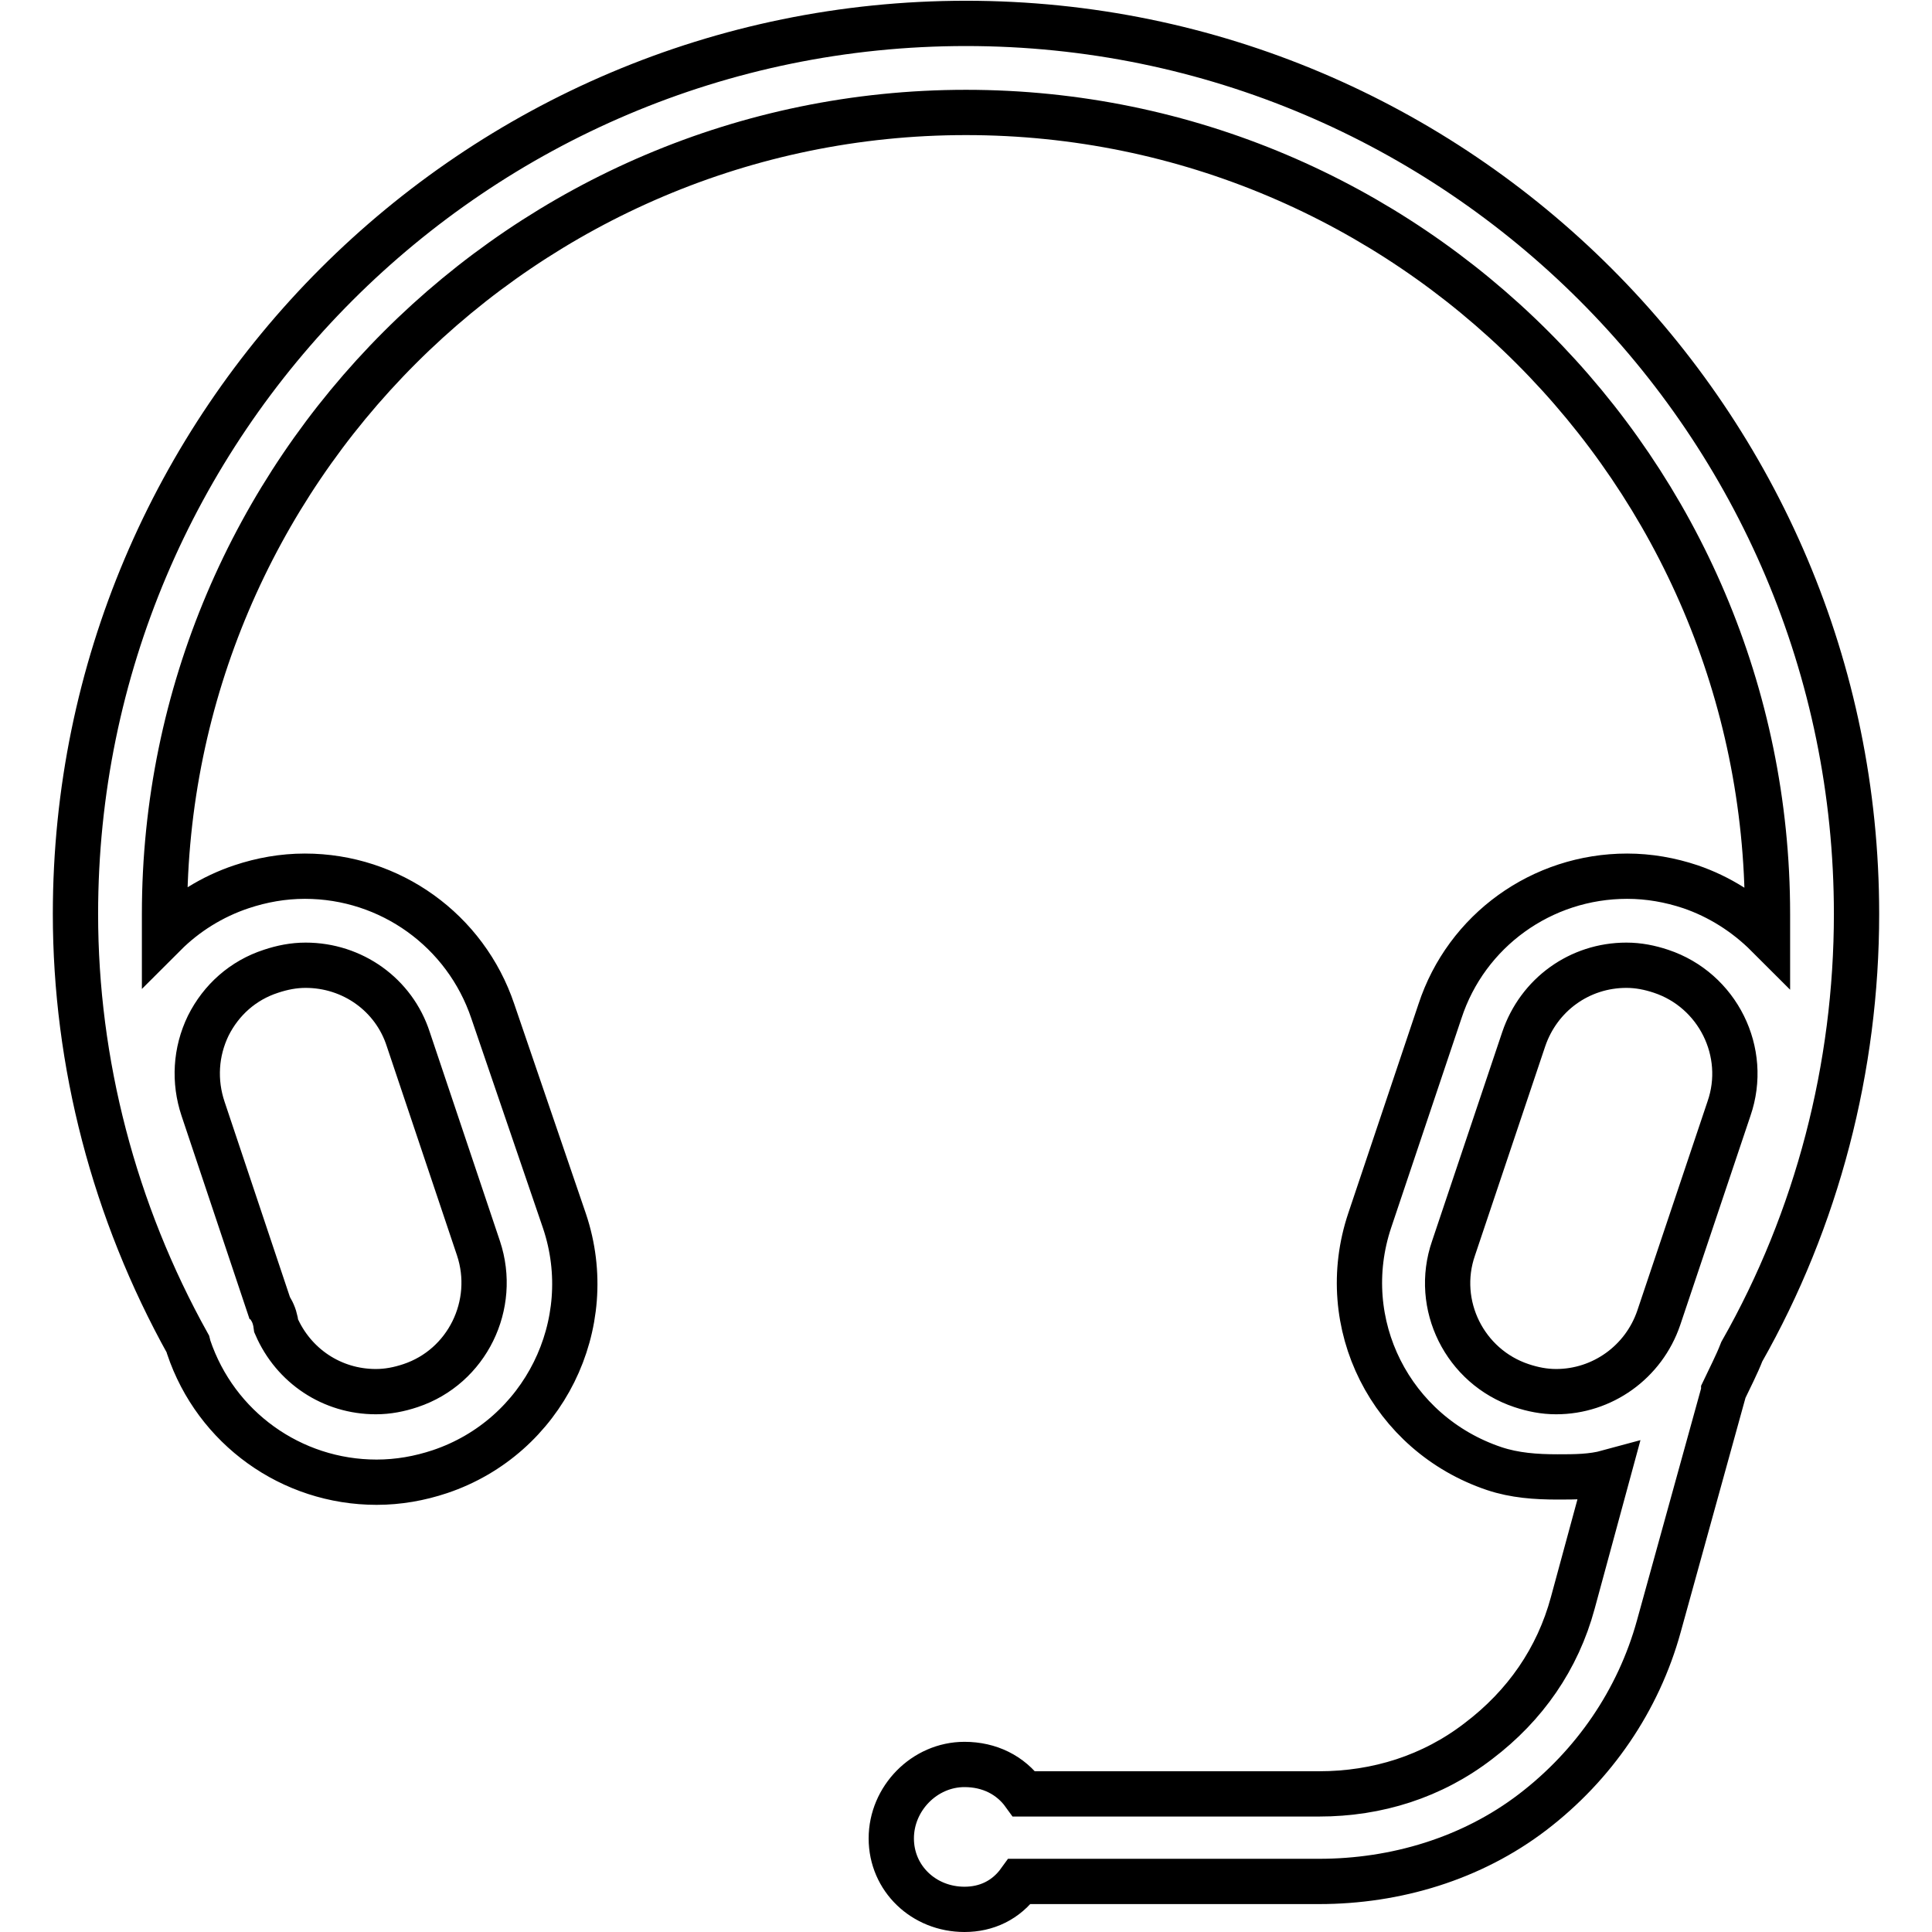 <?xml version="1.0" encoding="utf-8"?>
<!-- Svg Vector Icons : http://www.onlinewebfonts.com/icon -->
<!DOCTYPE svg PUBLIC "-//W3C//DTD SVG 1.1//EN" "http://www.w3.org/Graphics/SVG/1.1/DTD/svg11.dtd">
<svg version="1.1" xmlns="http://www.w3.org/2000/svg" xmlns:xlink="http://www.w3.org/1999/xlink" x="0px" y="0px" viewBox="0 0 256 256" enable-background="new 0 0 256 256" xml:space="preserve">
<g> <path stroke-width="6" fill-opacity="0" stroke="#000000"  d="M230.8,179.1c10-17.6,15.2-37.7,15.2-58c0-65.1-52.9-118-118-118C62.9,3.1,10,56,10,121.1 c0,19.7,5.1,39.4,14.9,57l0.1,0.4c3.6,10.7,13.6,17.9,24.9,17.9c2.9,0,5.7-0.5,8.4-1.4c13.7-4.6,21.1-19.5,16.5-33.2L65.3,134 c-3.6-10.7-13.6-17.9-24.9-17.9c-2.9,0-5.7,0.5-8.4,1.4c-3.9,1.3-7.4,3.5-10.2,6.3c0-0.9,0-1.8,0-2.7C21.8,62.6,69.5,14.9,128,14.9 s106.2,47.6,106.2,106.2c0,0.9,0,1.8,0,2.8c-2.9-2.9-6.4-5.1-10.2-6.4c-2.7-0.9-5.5-1.4-8.4-1.4c-11.3,0-21.3,7.2-24.8,17.9 l-9.3,27.7c-4.6,13.7,2.8,28.3,16.5,32.9c2.7,0.9,5.5,1.1,8.4,1.1h0c2.3,0,4.5,0,6.7-0.6l-4.7,17.3c-2,7.4-6.3,13.6-12.5,18.3 c-6.1,4.7-13.4,7-21.1,7h-39.1c-1.8-2.5-4.6-3.9-7.9-3.9c-5.3,0-9.7,4.5-9.7,9.8c0,5.3,4.3,9.4,9.7,9.4c2.9,0,5.5-1.2,7.3-3.7h39.7 c10.1,0,20.2-3,28.3-9.2c8.1-6.2,14-14.8,16.7-24.6l8.6-31.1c0-0.1,0-0.1,0-0.1C229.2,182.6,230.1,180.9,230.8,179.1L230.8,179.1z  M26.9,146.9c-1.2-3.6-1-7.5,0.7-11c1.7-3.4,4.6-6,8.3-7.2c1.5-0.5,3-0.8,4.6-0.8c6.2,0,11.7,3.9,13.6,9.8l9.3,27.7 c2.5,7.5-1.5,15.7-9,18.2c-1.5,0.5-3,0.8-4.6,0.8c-5.8,0-10.9-3.4-13.2-8.7c-0.1-0.8-0.3-1.5-0.7-2.2c-0.1-0.1-0.1-0.2-0.2-0.3 L26.9,146.9z M206.2,184.4c-1.6,0-3.1-0.3-4.6-0.8c-7.5-2.5-11.6-10.7-9-18.2l9.3-27.7c2-5.9,7.4-9.8,13.6-9.8 c1.6,0,3.1,0.3,4.6,0.8c7.5,2.5,11.6,10.7,9,18.2l-9.3,27.7C217.8,180.5,212.3,184.4,206.2,184.4z"/></g>
</svg>